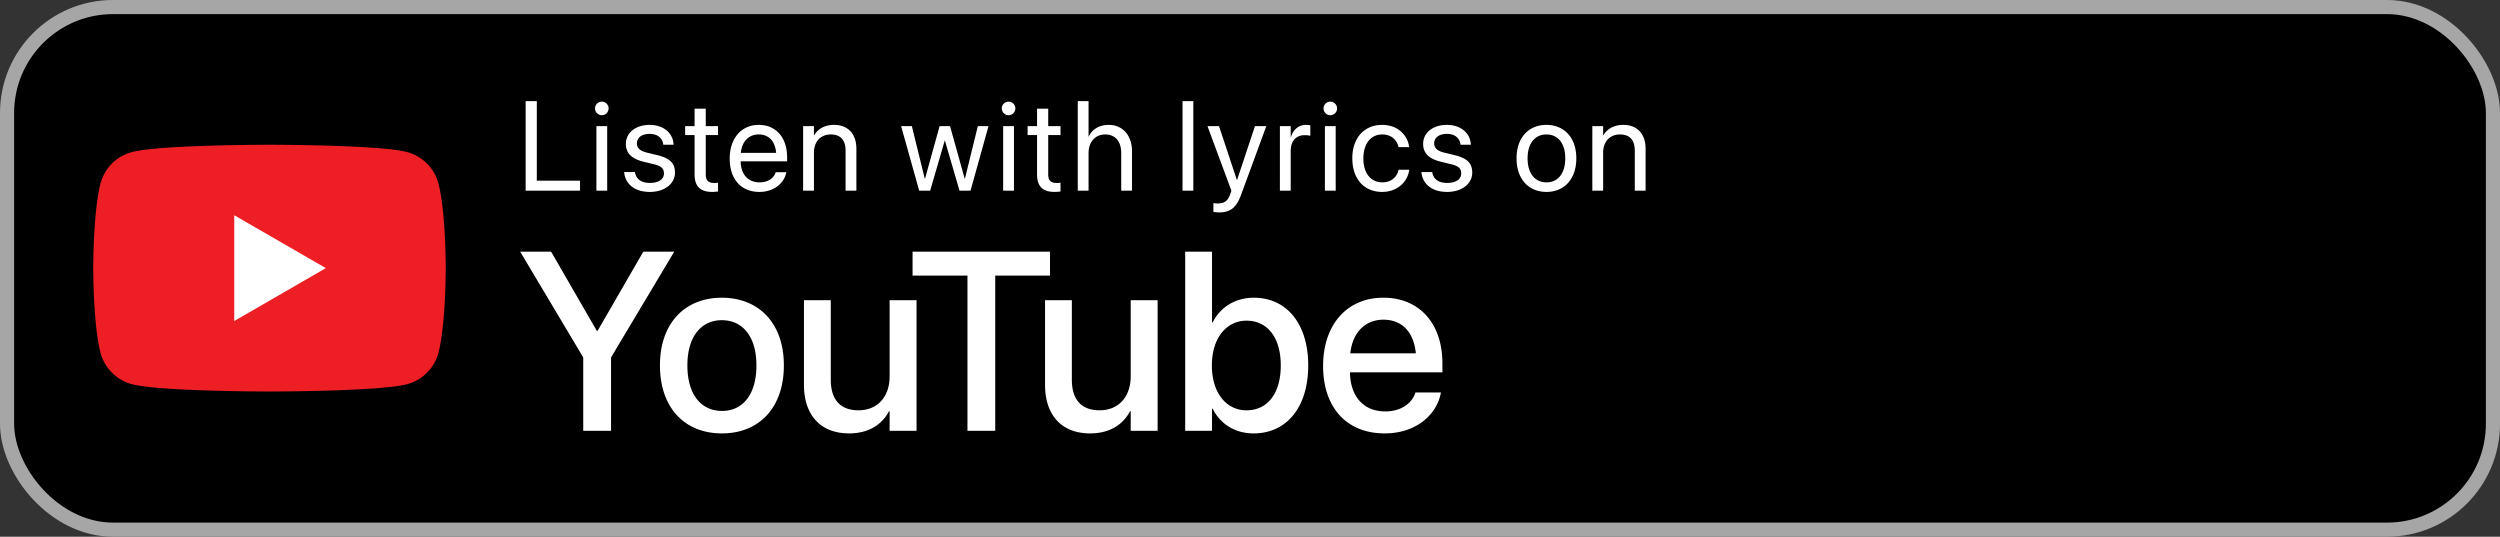 <svg width="177" height="38" fill="none" xmlns="http://www.w3.org/2000/svg"><rect width="100%" height="100%" fill="#333333" stroke="none"/><rect x=".5" y=".5" width="176" height="37" rx="7.5" fill="#000"/><g clip-path="url(#a)"><path d="M31.038 12.976a3.126 3.126 0 0 0-2.206-2.207c-1.947-.521-9.752-.521-9.752-.521s-7.805 0-9.752.521a3.126 3.126 0 0 0-2.207 2.207C6.6 14.922 6.6 18.984 6.6 18.984s0 4.06.521 6.007a3.126 3.126 0 0 0 2.207 2.207c1.947.521 9.752.521 9.752.521s7.805 0 9.752-.521a3.126 3.126 0 0 0 2.206-2.207c.522-1.946.522-6.007.522-6.007s0-4.062-.522-6.008z" fill="#ED1F24"/><path d="m16.584 22.728 6.485-3.745-6.485-3.744v7.489z" fill="#fff"/></g><path d="M37.215 13.5V7.159h.791v5.63h3.059v.711h-3.85zm5.392-5.344a.48.48 0 1 1 .002-.96.48.48 0 0 1-.002.96zm-.382 5.344V8.93h.764v4.57h-.764zm3.787.088c-1.076 0-1.727-.55-1.819-1.367l-.004-.04h.764l.01.045c.091.457.43.725 1.054.725.62 0 .989-.26.989-.673v-.004c0-.33-.172-.514-.69-.642l-.726-.175c-.86-.207-1.278-.607-1.278-1.266v-.005c0-.786.69-1.344 1.678-1.344 1.002 0 1.64.584 1.697 1.349l.004.057h-.73l-.004-.03c-.061-.445-.4-.739-.967-.739-.553 0-.896.268-.896.672v.005c0 .312.206.527.712.65l.725.176c.923.224 1.257.589 1.257 1.24v.004c0 .8-.756 1.362-1.776 1.362zm4.416 0c-.839 0-1.252-.378-1.252-1.253V9.562h-.668V8.93h.668V7.695h.791V8.93h.87v.633h-.87v2.768c0 .488.215.624.624.624.092 0 .18-.013.246-.018v.62c-.096.013-.259.03-.409.03zm3.34 0c-1.314 0-2.105-.919-2.105-2.356v-.004c0-1.415.809-2.386 2.057-2.386 1.248 0 2.008.927 2.008 2.298v.281h-3.291c.017.94.536 1.49 1.349 1.49.58 0 .988-.29 1.12-.681l.013-.04h.752l-.009.044c-.15.756-.896 1.354-1.894 1.354zm-.053-4.07c-.663 0-1.182.453-1.265 1.306h2.5c-.075-.888-.567-1.305-1.235-1.305zm3.146 3.982V8.93h.765v.65h.018c.246-.426.712-.738 1.406-.738 1.002 0 1.582.65 1.582 1.692V13.5h-.765v-2.83c0-.743-.347-1.151-1.05-1.151-.72 0-1.19.514-1.19 1.291v2.69h-.766zm8.218 0-1.28-4.57h.76l.915 3.718h.018l1.032-3.718h.739l1.037 3.718h.017l.914-3.718h.756l-1.274 4.57h-.778l-1.033-3.538h-.017L65.856 13.5h-.777zm6.327-5.344a.48.48 0 1 1 .003-.96.48.48 0 0 1-.003.96zm-.382 5.344V8.93h.765v4.57h-.765zm3.651.088c-.839 0-1.252-.378-1.252-1.253V9.562h-.668V8.93h.668V7.695h.791V8.93h.87v.633h-.87v2.768c0 .488.215.624.624.624.092 0 .18-.013.246-.018v.62c-.097.013-.26.03-.409.03zm1.63-.088V7.159h.765v2.5h.018c.246-.514.742-.817 1.424-.817.97 0 1.634.751 1.634 1.859V13.5h-.764v-2.668c0-.826-.422-1.313-1.134-1.313-.708 0-1.178.536-1.178 1.313V13.5h-.764zm7.418 0V7.159h.764V13.5h-.764zm2.597 1.538c-.15 0-.313-.018-.41-.035v-.624c.067.013.155.026.247.026.483 0 .751-.123.936-.641l.092-.26L85.49 8.93h.817l1.262 3.805h.017l1.266-3.805h.804l-1.784 4.856c-.325.874-.725 1.252-1.551 1.252zm4.297-1.538V8.93h.765v.773h.017c.154-.527.55-.861 1.064-.861.132 0 .246.022.307.03v.743a1.54 1.54 0 0 0-.408-.044c-.594 0-.98.413-.98 1.108V13.5h-.765zm3.568-5.344a.48.48 0 1 1 .002-.96.48.48 0 0 1-.002.96zm-.382 5.344V8.93h.764v4.57h-.764zm4.06.088c-1.296 0-2.118-.923-2.118-2.378v-.004c0-1.441.84-2.364 2.11-2.364 1.137 0 1.81.756 1.906 1.538l.005.035h-.747l-.01-.035c-.113-.457-.483-.861-1.155-.861-.795 0-1.327.659-1.327 1.696v.004c0 1.064.545 1.692 1.336 1.692.624 0 1.024-.351 1.151-.861l.01-.035h.75l-.004.03c-.123.87-.874 1.543-1.907 1.543zm4.596 0c-1.076 0-1.727-.55-1.819-1.367l-.004-.04h.764l.009.045c.092.457.431.725 1.055.725.619 0 .988-.26.988-.673v-.004c0-.33-.171-.514-.69-.642l-.725-.175c-.861-.207-1.278-.607-1.278-1.266v-.005c0-.786.69-1.344 1.678-1.344 1.002 0 1.639.584 1.697 1.349l.004.057h-.73l-.004-.03c-.061-.445-.4-.739-.967-.739-.553 0-.896.268-.896.672v.005c0 .312.206.527.712.65l.725.176c.923.224 1.257.589 1.257 1.24v.004c0 .8-.756 1.362-1.776 1.362zm7.031 0c-1.27 0-2.118-.919-2.118-2.373v-.009c0-1.455.852-2.364 2.113-2.364 1.262 0 2.119.905 2.119 2.364v.009c0 1.459-.853 2.373-2.114 2.373zm.004-.677c.804 0 1.327-.624 1.327-1.696v-.009c0-1.072-.527-1.687-1.336-1.687-.795 0-1.331.62-1.331 1.687v.009c0 1.076.532 1.696 1.34 1.696zm3.243.589V8.93h.765v.65h.017c.246-.426.712-.738 1.406-.738 1.002 0 1.583.65 1.583 1.692V13.5h-.765v-2.83c0-.743-.347-1.151-1.05-1.151-.721 0-1.191.514-1.191 1.291v2.69h-.765zM41.293 30.5v-5.194l-4.465-7.489h2.189l3.234 5.599h.062l3.234-5.599h2.189l-4.474 7.489V30.5h-1.969zm9.818.185c-2.654 0-4.386-1.837-4.386-4.808v-.018c0-2.953 1.749-4.78 4.377-4.78 2.637 0 4.395 1.819 4.395 4.78v.018c0 2.98-1.74 4.808-4.386 4.808zm.009-1.591c1.485 0 2.434-1.178 2.434-3.217v-.018c0-2.021-.967-3.19-2.452-3.19-1.459 0-2.435 1.169-2.435 3.19v.018c0 2.048.967 3.217 2.453 3.217zm8.99 1.59c-2.03 0-3.19-1.309-3.19-3.436v-5.994h1.899v5.625c0 1.397.65 2.17 1.968 2.17 1.336 0 2.198-.957 2.198-2.399v-5.396h1.907V30.5h-1.907v-1.389h-.044c-.484.932-1.424 1.574-2.83 1.574zm8.386-.184V19.514H64.61v-1.697h9.73v1.697h-3.877V30.5h-1.968zm8.683.185c-2.03 0-3.19-1.31-3.19-3.437v-5.994h1.898v5.625c0 1.397.65 2.17 1.969 2.17 1.336 0 2.197-.957 2.197-2.399v-5.396h1.907V30.5h-1.907v-1.389h-.044c-.483.932-1.424 1.574-2.83 1.574zm11.575 0c-1.327 0-2.355-.668-2.9-1.75h-.044V30.5h-1.898V17.817h1.898v5.01h.044c.554-1.09 1.608-1.749 2.918-1.749 2.32 0 3.85 1.846 3.85 4.79v.009c0 2.944-1.521 4.808-3.868 4.808zm-.5-1.635c1.493 0 2.425-1.204 2.425-3.173v-.009c0-1.951-.931-3.164-2.426-3.164-1.432 0-2.452 1.248-2.452 3.164v.009c0 1.925 1.01 3.173 2.452 3.173zm9.782 1.635c-2.716 0-4.36-1.855-4.36-4.773v-.009c0-2.891 1.67-4.825 4.263-4.825s4.183 1.863 4.183 4.64v.642h-6.547c.035 1.75.993 2.769 2.504 2.769 1.126 0 1.873-.58 2.11-1.274l.026-.07h1.802l-.018.096c-.298 1.468-1.722 2.804-3.963 2.804zm-.088-8.051c-1.23 0-2.18.835-2.347 2.382h4.641c-.159-1.6-1.055-2.382-2.294-2.382z" fill="#fff"/><rect x=".5" y=".5" width="176" height="37" rx="7.5" stroke="#A6A6A6"/><defs><clipPath id="a"><path fill="#fff" transform="translate(6.6 6.5)" d="M0 0h25v25H0z"/></clipPath></defs></svg>